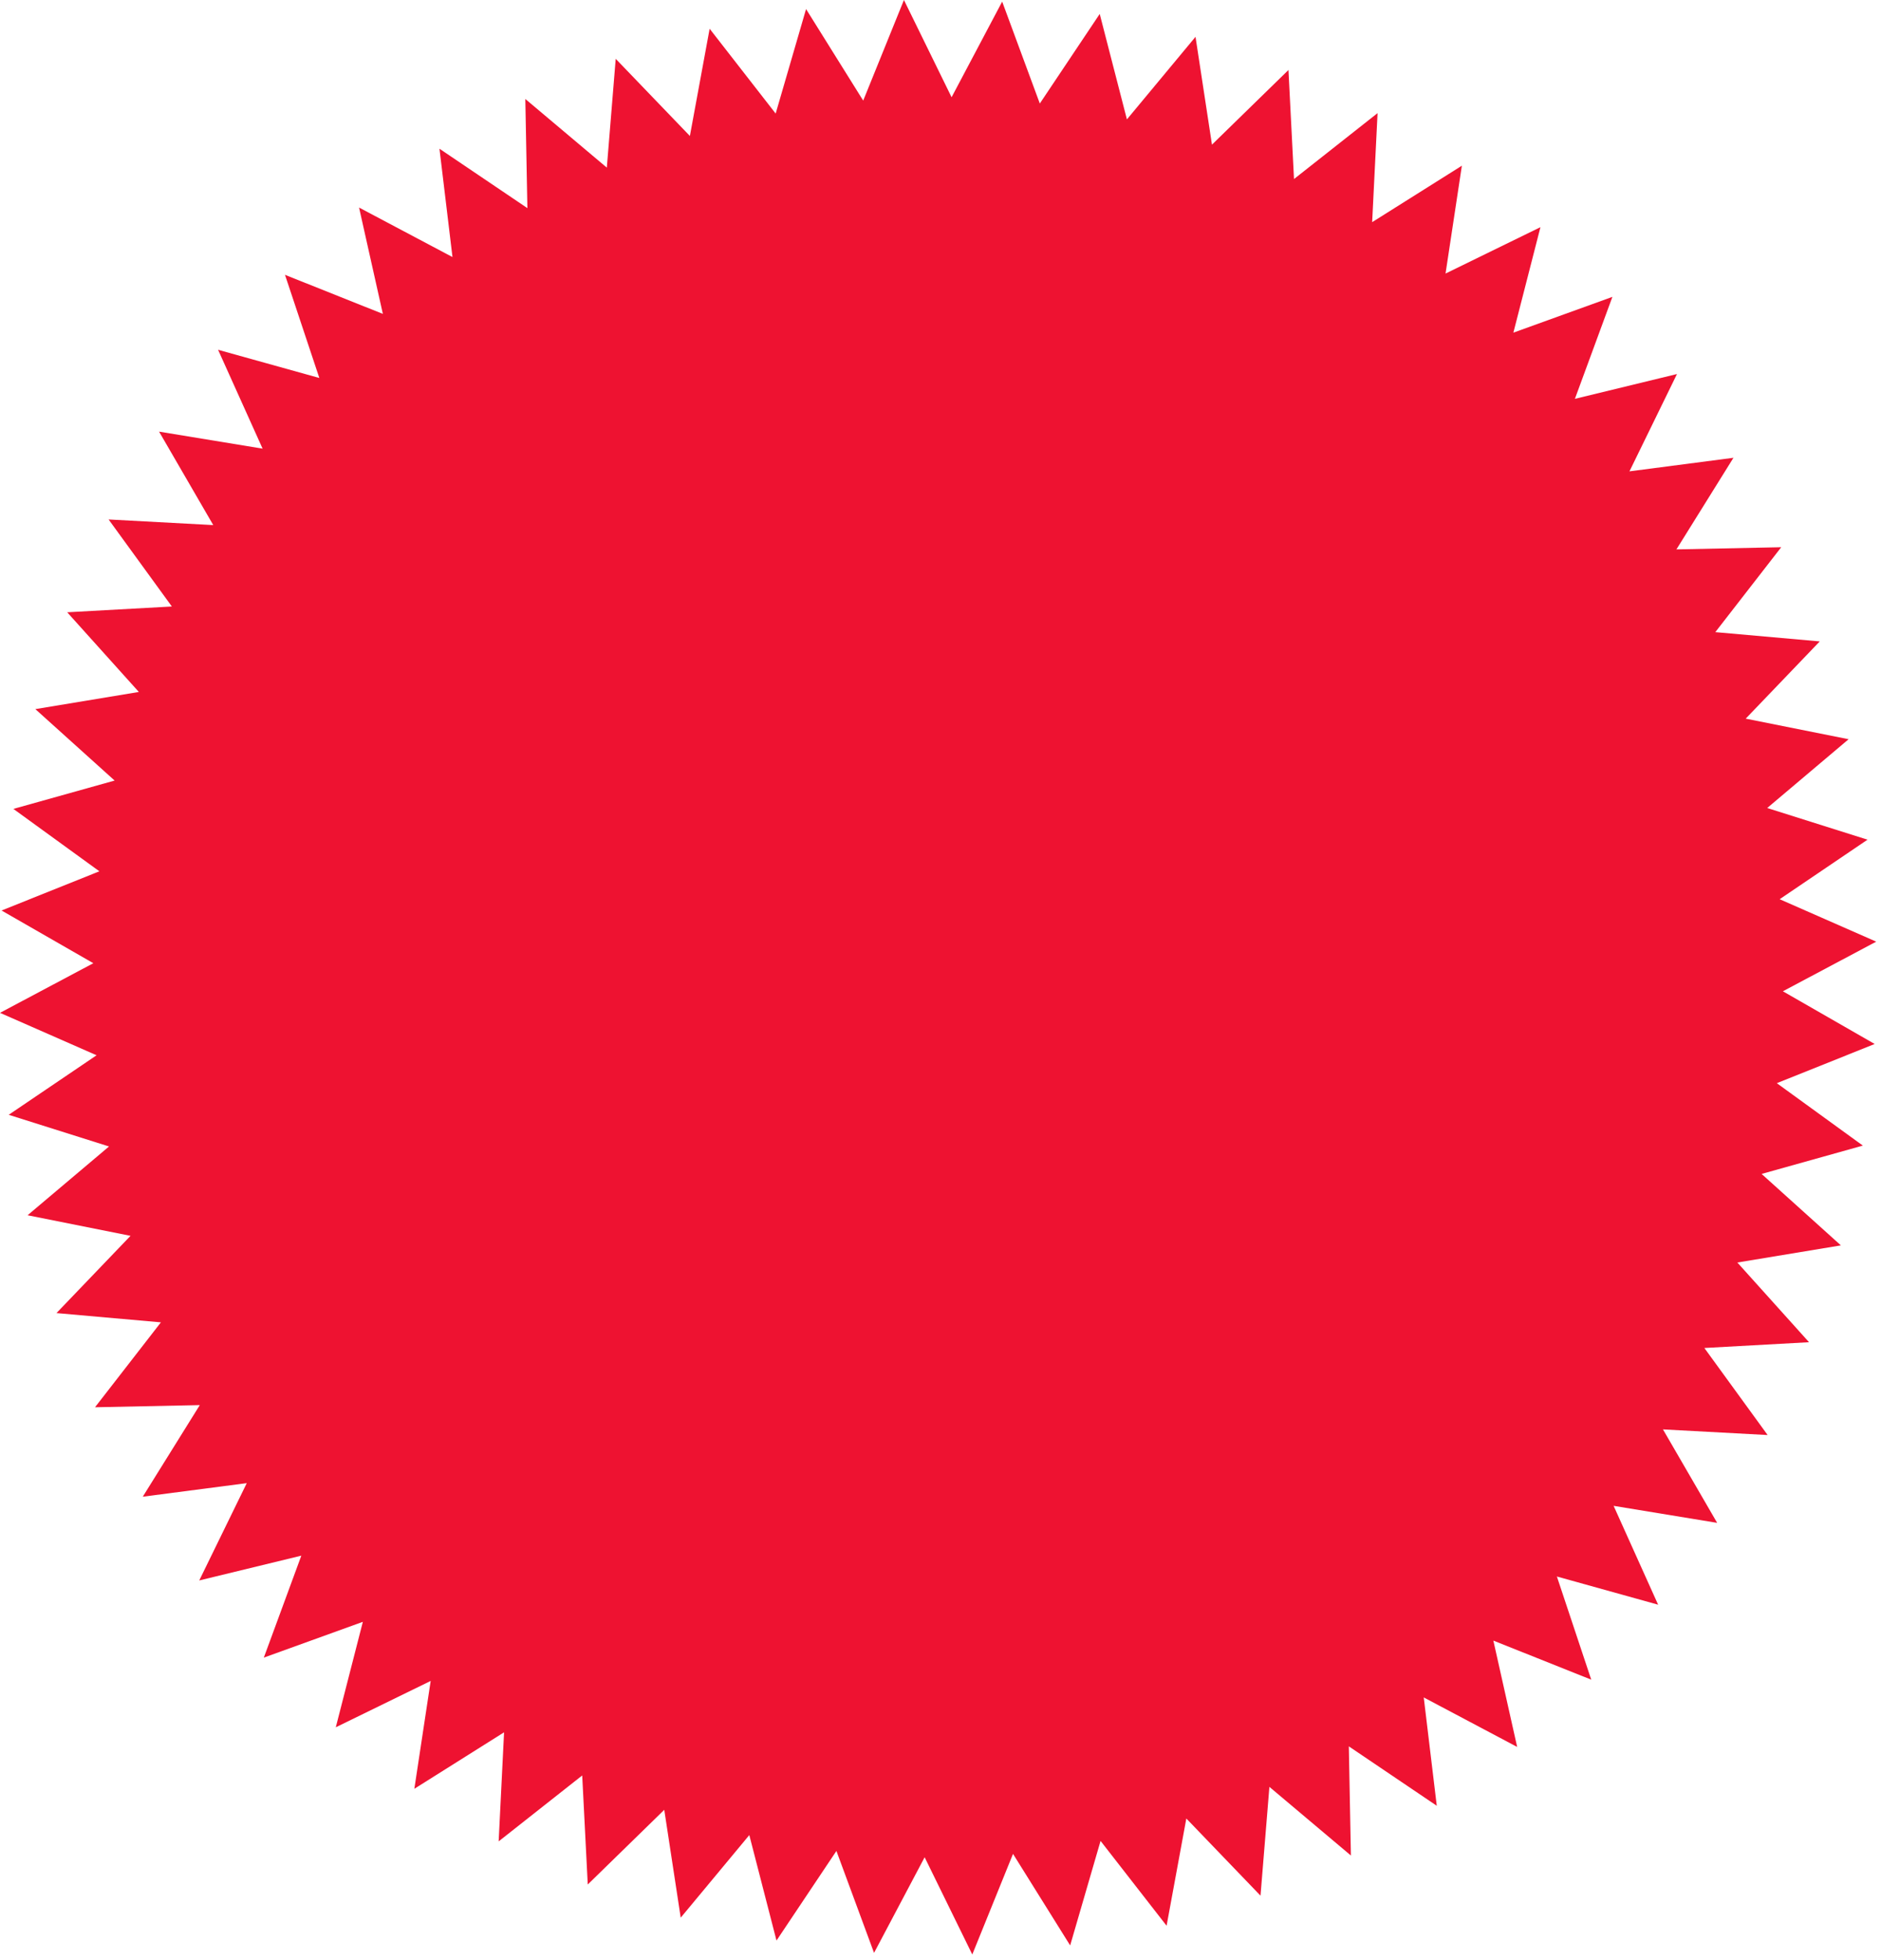 <svg width="309" height="322" viewBox="0 0 309 322" fill="none" xmlns="http://www.w3.org/2000/svg">
<path d="M185.124 19.614L196.392 6.049L199.095 23.761L211.661 11.499L212.573 29.41L226.299 18.583L225.41 36.496L240.148 27.221L237.465 44.939L253.055 37.319L248.609 54.648L264.876 48.769L258.716 65.519L275.484 61.445L267.678 77.431L284.763 75.203L275.394 90.251L292.608 89.896L281.782 103.844L298.94 105.366L286.773 118.058L303.68 121.437L290.307 132.736L306.785 137.939L292.351 147.718L308.215 154.689L292.881 162.842L307.96 171.5L291.887 177.94L306.017 188.192L289.386 192.847L302.409 204.584L285.402 207.4L297.177 220.491L279.983 221.441L290.376 235.739L273.181 234.814L282.084 250.167L265.076 247.371L272.388 263.611L255.756 258.98L261.399 275.926L245.32 269.508L249.231 286.977L233.885 278.845L236.024 296.642L221.578 286.882L221.919 304.815L208.529 293.537L207.069 311.41L194.885 298.736L191.641 316.349L180.794 302.417L175.8 319.583L166.413 304.547L159.721 321.073L151.895 305.099L143.583 320.807L137.401 304.063L127.559 318.783L123.091 301.458L111.824 315.024L109.121 297.308L96.554 309.574L95.642 291.663L81.916 302.49L82.805 284.577L68.067 293.852L70.75 276.134L55.161 283.751L59.607 266.425L43.339 272.304L49.5 255.554L32.731 259.628L40.537 243.642L23.453 245.87L32.821 230.822L15.607 231.177L26.433 217.228L9.276 215.707L21.442 203.015L4.532 199.635L17.909 188.336L1.43 183.134L15.865 173.355L0 166.384L15.334 158.231L0.256 149.573L16.325 143.132L2.199 132.881L18.829 128.226L5.807 116.489L22.81 113.672L11.039 100.582L28.232 99.632L17.839 85.334L35.034 86.259L26.131 70.906L43.139 73.702L35.824 57.461L52.459 62.093L46.816 45.147L62.895 51.565L58.984 34.096L74.331 42.228L72.191 24.431L86.637 34.191L86.296 16.258L99.686 27.536L101.146 9.663L113.33 22.337L116.575 4.721L127.421 18.656L132.415 1.49L141.802 16.526L148.494 0L156.321 15.974L164.632 0.266L170.815 17.006L180.656 2.29L185.124 19.614Z" fill="#EE1231"/>
</svg>
